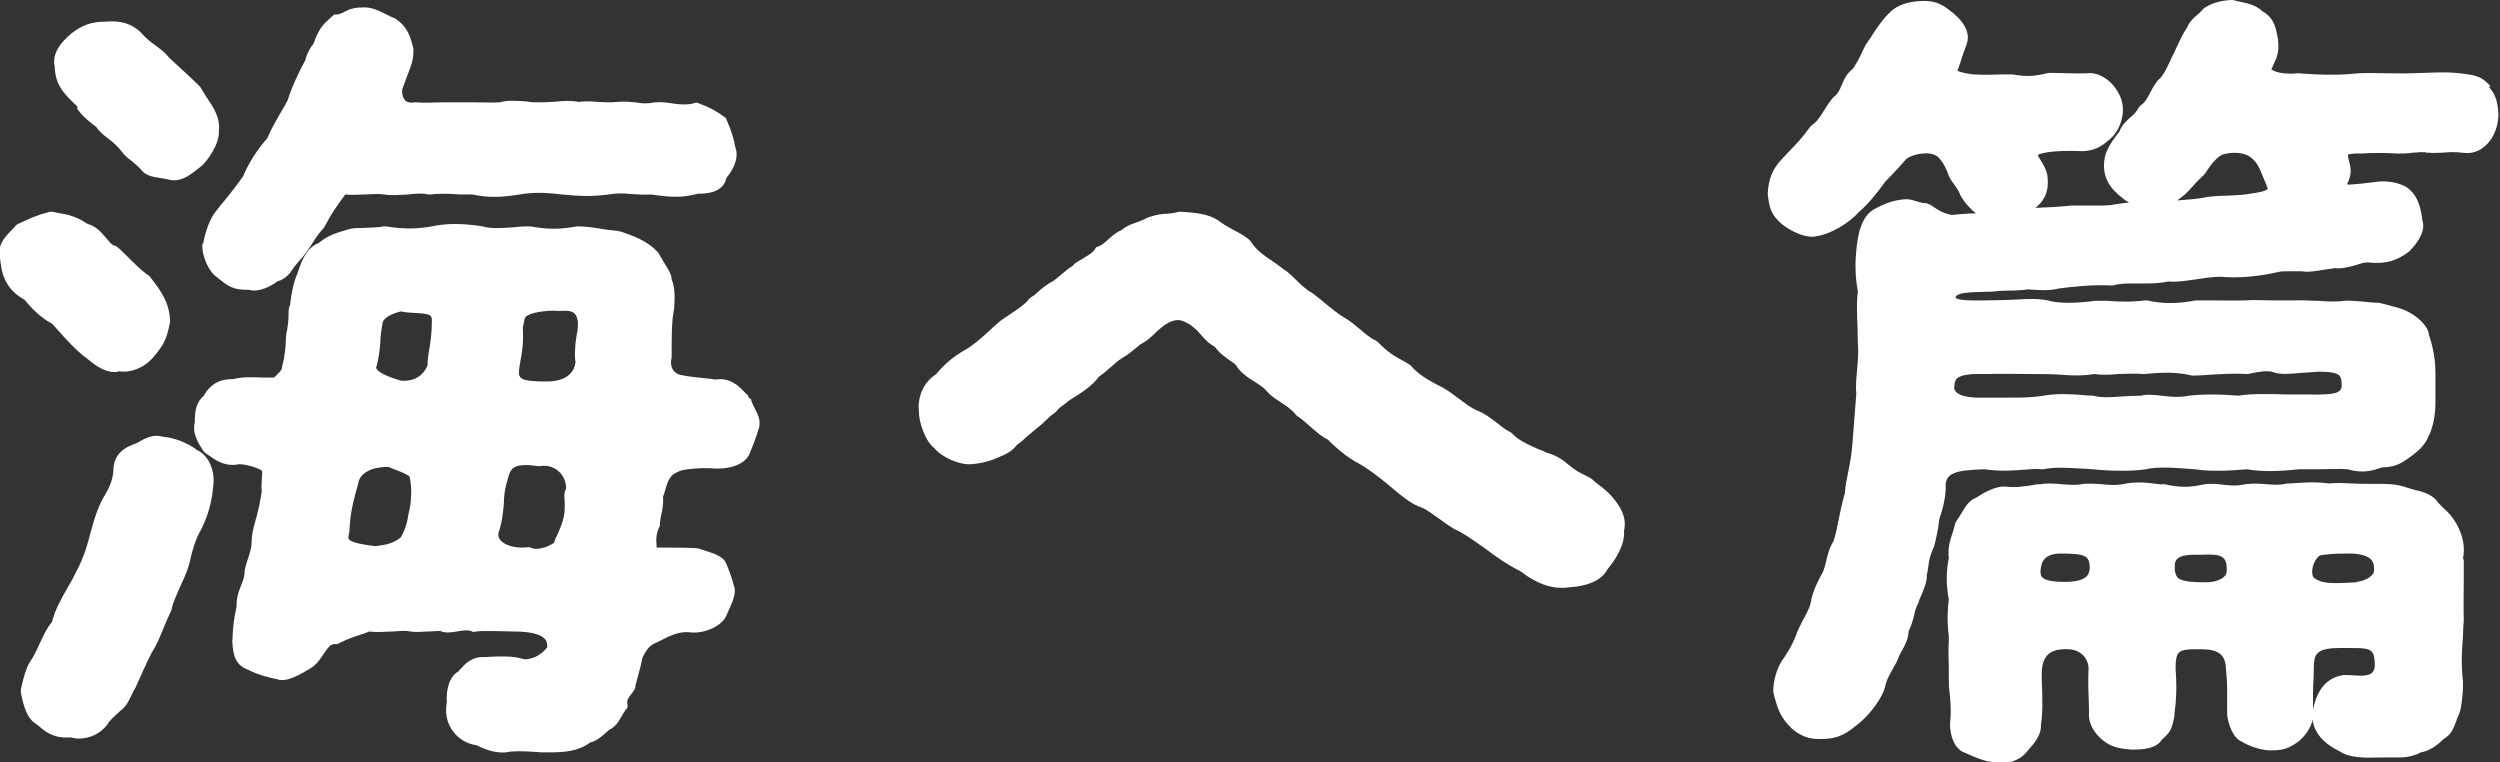 <?xml version="1.0" encoding="UTF-8"?><svg id="b" xmlns="http://www.w3.org/2000/svg" viewBox="0 0 63.5 19.36"><rect x="0" y="0" width="63.5" height="19.36" fill="#333333" stroke="none"/><g id="c"><path d="M5.14,6.19v.02c-.02.28.17.71.37.83.28.23.41.33.8.32.05.01.09.02.14.02.25,0,.5-.16.59-.23.24-.07.34-.23.42-.35.04-.05.07-.1.12-.15.16-.17.25-.31.34-.45.09-.14.17-.27.32-.43l.02-.04c.13-.26.3-.51.51-.79.16.02.34,0,.5,0,.17-.01.34-.02.49,0,.19.03.4.01.6,0,.19-.02.38-.04.51,0h.03s.03,0,.03,0c.23-.03.52-.02.76,0,.12,0,.24,0,.31,0,.36.08.72.08,1.2,0,.39-.07.74-.04,1.08,0,.44.04.69.06,1.18,0,.23-.04.4-.03.6-.01.15.01.31.02.47.01.44.06.76.1,1.2-.02.19,0,.64-.01.72-.4.23-.27.31-.56.23-.77-.04-.23-.11-.45-.23-.72l-.02-.04-.03-.02c-.22-.16-.39-.25-.64-.34l-.04-.02h-.05c-.21.07-.44.04-.64.01-.13-.02-.26-.03-.39-.02-.21.04-.34.03-.5,0-.13-.01-.27-.03-.47-.01-.19.02-.33,0-.47,0-.15-.01-.31-.03-.5,0-.19-.04-.37-.03-.55-.01-.14.01-.28.02-.45.02-.09,0-.2,0-.3-.02-.24-.02-.51-.04-.71.02-.23.01-.41,0-.61,0-.11,0-.24,0-.37,0-.15,0-.32,0-.49,0-.21,0-.44.02-.66,0h-.02s-.02,0-.02,0c-.09.02-.17,0-.22-.04-.07-.07-.1-.19-.08-.3.04-.11.08-.21.11-.3.11-.28.18-.45.17-.69v-.04c-.07-.27-.13-.55-.48-.77-.07-.02-.14-.06-.22-.1-.18-.09-.38-.19-.61-.17-.22,0-.35.06-.46.12-.07.03-.12.06-.19.06h-.05s-.07.06-.07.06c-.19.17-.3.27-.42.58-.01.06-.04.11-.09.17-.05.08-.12.19-.15.34-.16.29-.37.74-.45,1.02-.04.08-.1.19-.17.3-.12.21-.26.45-.35.67-.27.3-.51.7-.61.96-.21.3-.42.56-.59.76l-.1.13c-.14.16-.27.49-.33.83Z" style="fill:#fff;"/><path d="M4.98,11.41c-.26-.18-.55-.29-.86-.32-.23-.07-.45.05-.6.14-.04.02-.09.05-.14.06-.23.09-.5.25-.5.67-.02.25-.11.43-.2.59-.2.31-.3.69-.38.98l-.04.15c-.12.44-.21.63-.43,1.05-.04.07-.08.14-.12.21-.16.28-.31.54-.39.86-.13.15-.21.33-.3.52-.08.17-.15.34-.27.51-.1.17-.15.39-.19.55-.01.05-.02.09-.03.13v.04s0,.04,0,.04c.07.36.16.68.42.82.31.29.54.34.86.32.06.02.13.03.2.03.25,0,.53-.11.72-.36.03-.08.2-.23.28-.3.03-.03.05-.05.05-.05.14-.09.21-.25.28-.39.03-.06.05-.12.1-.19.04-.1.09-.2.14-.31.12-.27.24-.54.36-.73.09-.16.15-.33.22-.49.06-.15.12-.29.18-.41l.02-.05c.02-.15.13-.38.23-.61.05-.11.1-.21.14-.32.05-.13.09-.26.12-.41.05-.2.11-.41.21-.6.2-.36.32-.75.36-1.22.04-.34-.1-.76-.44-.9Z" style="fill:#fff;"/><path d="M1.95,2.74c.11.19.34.37.49.48.08.12.19.21.31.3.13.1.26.21.39.39.06.07.15.14.23.2.08.07.17.14.23.22.11.13.27.16.46.19.06.01.12.02.18.03.06.02.12.03.18.03.24,0,.42-.15.58-.27.05-.04.1-.08.15-.12l.03-.03c.09-.11.4-.49.38-.84.04-.32-.13-.58-.3-.83-.05-.08-.11-.17-.16-.26l-.02-.03c-.22-.22-.65-.61-.79-.74-.09-.12-.22-.22-.36-.32-.11-.08-.22-.17-.3-.26-.24-.27-.56-.37-.95-.33-.36,0-.6.09-.88.31h0c-.23.2-.49.48-.41.84.02.46.21.66.59,1.02Z" style="fill:#fff;"/><path d="M1.34,8.24c.06.06.11.13.17.19.19.21.39.43.61.61l.07.05c.18.15.44.36.71.36.04,0,.08,0,.12-.02.31.05.68-.1.91-.4.26-.31.31-.46.39-.85v-.02s0-.02,0-.02c-.02-.42-.18-.69-.51-1.11l-.03-.03c-.17-.11-.37-.31-.54-.48-.12-.12-.21-.21-.28-.26l-.05-.02c-.08-.02-.14-.11-.22-.2-.11-.13-.24-.29-.46-.35-.3-.19-.46-.23-.69-.27-.06-.01-.12-.02-.2-.04h-.04s-.04,0-.04,0c-.34.09-.51.17-.74.28l-.07.03-.05.04c-.04.05-.09.1-.13.14-.17.18-.34.36-.27.69.04.4.13.78.63,1.06.14.18.41.46.69.6Z" style="fill:#fff;"/><path d="M19.02,10.11l-.02-.07-.05-.04s-.03-.03-.05-.05c-.12-.13-.35-.37-.73-.31l-.15-.02c-.29-.03-.51-.05-.75-.1-.2-.06-.26-.24-.21-.44,0-.58,0-.93.06-1.22,0-.02.06-.51-.06-.76,0-.12-.08-.25-.18-.41-.04-.07-.09-.15-.16-.27-.27-.31-.67-.44-.93-.53l-.07-.02c-.19-.02-.37-.04-.52-.07-.19-.03-.36-.05-.54-.05-.46.08-.73.08-1.19,0-.11,0-.24,0-.38.02-.29.02-.61.05-.83-.02-.5-.08-.94-.08-1.29,0-.39.07-.74.07-1.17,0h-.03s-.02,0-.02,0c-.15.03-.33.03-.54.04-.09,0-.18,0-.31.02l-.1.03c-.2.06-.47.13-.7.33-.32.12-.44.47-.52.7l-.02.06c-.12.29-.15.5-.19.79v.02c-.04.08-.04.15-.04.22,0,.08,0,.21-.04.44-.02.06-.02.13-.03.22,0,.14-.01.35-.1.73,0,.05-.09.14-.2.24-.07,0-.19,0-.29,0-.25-.01-.53-.02-.74.04-.46-.01-.64.24-.73.38-.01.02-.02.03,0,.02-.23.19-.24.41-.25.6,0,.04,0,.08,0,.09-.08.29.1.56.22.74l.05.05s.06.04.09.06c.15.11.39.28.71.23.13-.04.5.07.63.15.02.06,0,.15,0,.25,0,.09-.02.19,0,.26-.04.31-.1.55-.16.76-.06.21-.1.38-.1.57,0,.11-.04.24-.08.37-.05.14-.1.29-.1.42-.01.11-.05.2-.09.3-.06.15-.12.31-.11.53-.07.29-.09.54-.1.7,0,.06,0,.1-.01.17.02.4.09.62.42.74.22.12.59.21.71.23.17.07.41,0,.83-.26.17-.09.27-.24.36-.38.12-.18.19-.26.3-.25h.05s.04-.02.04-.02c.19-.1.37-.16.55-.22.07-.02.15-.05.22-.08.24.03.43,0,.6,0,.16-.01.3-.03.44,0,.14.02.29.01.44,0,.13,0,.26-.02.33-.01.14.06.3.03.47,0,.12-.02.25-.03.31,0l.04.02h.04c.12-.03.3-.02.53-.02.14,0,.29.01.47.01.51,0,.71.1.79.19.03.03.07.09.06.21-.14.19-.34.29-.56.31l-.08-.02c-.16-.04-.33-.08-.94-.04-.34-.02-.51.18-.62.3-.03.03-.05.05-.05.06-.25.14-.32.49-.3.78-.05.28,0,.54.16.75.14.19.36.32.6.35.19.1.53.24.86.16.24-.02.51,0,.79.02h.09s.06,0,.09,0c.38,0,.74-.02,1.05-.25.16-.04.25-.12.39-.24l.09-.08c.17-.08.24-.21.31-.33.03-.06.07-.12.12-.19l.04-.05v-.06c-.03-.12.02-.18.08-.26.04-.05.09-.11.12-.19v-.05s.04-.13.06-.22c.04-.13.08-.29.12-.49.13-.25.19-.31.38-.39.04-.02.08-.04.12-.06.18-.09.42-.22.7-.19.38.05.81-.17.92-.4.02-.04.04-.1.07-.16.08-.18.18-.38.15-.57-.02-.05-.04-.11-.05-.17-.04-.12-.09-.28-.17-.46-.07-.17-.33-.25-.55-.32-.04-.01-.09-.03-.15-.05-.22-.02-.45-.02-.68-.02-.13,0-.26,0-.38,0-.02-.24-.01-.35.06-.51l.02-.04v-.04s.01-.13.03-.21c.03-.15.07-.32.05-.49.02-.04.03-.09.05-.15.05-.18.11-.4.3-.47l.04-.02c.08-.06.57-.11.92-.08.48.02.83-.15.91-.43.06-.13.14-.34.23-.64v-.03c.02-.16-.05-.3-.12-.43-.04-.08-.08-.16-.1-.24ZM14.62,9.17c-.02.33-.29.52-.73.52-.61,0-.68-.06-.71-.19,0-.12.02-.22.04-.34.04-.2.08-.44.06-.86.02-.04.02-.09.03-.13.02-.09.02-.13.12-.17.12-.08.6-.13.75-.1h.02s.02,0,.02,0c.39-.04.43.09.46.29,0,.08,0,.18-.03.3-.03.18-.06.41-.04.67ZM14.34,12.67c0,.1.02.25-.02.46-.04.18-.11.33-.18.49-.03.05-.05.11-.07.17-.21.14-.46.18-.57.13l-.04-.02h-.05c-.34.04-.6-.06-.7-.18-.05-.06-.06-.12-.05-.18.1-.29.12-.54.14-.78,0-.15.02-.29.05-.42.01-.04.02-.09.04-.14.07-.28.11-.46.78-.36h.02s.02,0,.02,0c.25-.04.4.06.49.14.12.11.18.27.18.43-.05.08-.05.18-.04.27ZM9.55,9.36c.08-.28.09-.46.11-.65,0-.15.02-.3.06-.52.02-.09.17-.21.46-.28.13.03.26.03.38.04.36.02.4.05.41.17,0,.33-.03.52-.06.71-.02.13-.05.27-.05.45-.12.28-.35.41-.67.39-.57-.16-.63-.3-.62-.31ZM10.44,12.6c0,.17-.03.3-.05.4-.02.07-.03.12-.03.15-.04.24-.13.41-.18.5-.2.16-.39.19-.62.22h-.05c-.25-.03-.64-.09-.66-.2v-.04c.02-.08.03-.16.03-.23.02-.25.03-.47.22-1.12.02-.21.26-.42.75-.42,0,0,.01,0,.02,0,.07.03.14.06.22.09.11.04.23.09.31.15.03.11.06.35.04.49Z" style="fill:#fff;"/><path d="M40.6,12.31c-.07-.06-.14-.11-.19-.16l-.15-.08c-.13-.06-.21-.1-.4-.25-.16-.14-.32-.25-.57-.32-.06-.03-.12-.06-.19-.08-.25-.11-.53-.23-.68-.4l-.05-.04c-.09-.04-.2-.12-.31-.21-.17-.13-.36-.28-.56-.35-.17-.08-.29-.18-.44-.29-.12-.09-.25-.19-.42-.29-.39-.19-.64-.35-.81-.56l-.11-.07c-.31-.17-.46-.25-.72-.52l-.04-.03c-.15-.07-.28-.18-.42-.3-.12-.1-.25-.21-.39-.29-.17-.1-.3-.21-.46-.34-.1-.08-.2-.17-.36-.29-.13-.06-.25-.18-.38-.3-.11-.11-.23-.23-.36-.31-.08-.06-.17-.13-.26-.19-.21-.14-.42-.28-.57-.52-.12-.12-.28-.2-.43-.28-.13-.07-.26-.14-.37-.23-.23-.16-.54-.21-.96-.23h-.03s-.03,0-.03,0c-.1.03-.2.04-.3.05-.12,0-.27.02-.47.09-.14.07-.24.11-.33.14-.12.04-.23.08-.36.19-.13.05-.24.15-.34.24-.09.08-.17.15-.24.17l-.06.02-.03.05c-.06.1-.2.17-.31.24-.1.06-.19.1-.24.17-.14.09-.25.19-.36.28-.06.05-.12.1-.15.12-.18.09-.3.2-.39.28-.06.05-.11.1-.14.11l-.06.04c-.13.17-.3.27-.47.39-.12.08-.24.15-.35.25-.08.07-.16.14-.23.21-.2.18-.39.35-.6.47-.3.17-.51.35-.74.62-.31.2-.47.56-.43.95,0,.26.16.75.4.93.17.22.64.43.94.4.25-.02.48-.08.67-.17.2-.08.35-.15.49-.33.09-.06.16-.12.23-.19.07-.06.14-.12.25-.21.12-.09.19-.16.24-.21.06-.06.11-.11.24-.2l.04-.04c.04-.06.12-.12.23-.2.05-.04.1-.08.15-.11l.05-.03c.17-.11.46-.28.64-.53.13-.09.22-.17.31-.25.1-.09.19-.17.32-.25.11-.06.19-.13.3-.22l.12-.1c.16-.08.24-.16.33-.24.05-.05.12-.12.22-.2.1-.08.25-.18.42-.18.09,0,.27.08.39.19.08.06.13.12.19.19.09.1.18.21.35.3.1.15.25.25.37.34.07.05.15.1.16.12.11.19.29.31.47.42.12.08.24.15.31.24.09.11.21.19.35.28.14.09.29.19.39.32l.03.03c.14.09.25.2.37.3.15.13.27.24.41.3.3.3.57.5.79.61.21.12.5.33.76.55l.12.1c.2.17.48.4.74.48.13.06.29.18.46.3.1.08.21.15.35.24.2.08.42.24.65.4l.13.09c.22.17.57.42.9.58.26.2.62.42,1.04.42.06,0,.12,0,.18-.01.51-.03.85-.19.99-.46.21-.25.45-.63.42-.98.09-.37-.15-.67-.25-.8-.1-.13-.24-.25-.37-.35Z" style="fill:#fff;"/><path d="M63.26,2.19c-.19-.21-.32-.27-.63-.31-.41-.06-.73-.04-1.02-.03-.12,0-.23.01-.35.01-.22.01-.46,0-.7,0-.23,0-.45-.01-.63,0-.4.04-.81.06-1.57,0-.23.03-.51,0-.64-.08-.02-.01-.03-.02-.03-.02l.02-.03s.03-.07.04-.1c.08-.16.18-.36.08-.79-.05-.27-.16-.44-.36-.55-.17-.16-.36-.2-.54-.24-.07-.01-.14-.03-.21-.05h-.03s-.03,0-.03,0c-.29.02-.51.09-.68.21l-.04.04s-.07.08-.12.12c-.09.07-.2.17-.27.33-.11.16-.19.35-.26.49-.04.1-.09.2-.13.27l-.03.07c-.1.21-.19.41-.3.49l-.03.03c-.1.14-.16.25-.21.35-.07.13-.12.21-.21.27l-.05.05c-.06.12-.14.2-.23.27-.1.1-.21.19-.27.36-.24.29-.36.52-.38.72-.07.56.29.83.55,1.03.03.02.05.03.08.05-.11,0-.23.02-.36.04-.16.04-.41.03-.63.03-.18,0-.34,0-.47,0-.26.03-.62.05-.92.06.16-.13.35-.34.31-.76-.01-.19-.11-.34-.19-.47-.02-.03-.05-.08-.06-.11l.03-.02s.25-.12,1.13-.08c.26-.02.42-.08.69-.32.21-.19.29-.46.31-.66.02-.31-.1-.51-.24-.69-.19-.22-.45-.34-.66-.31-.22.01-.37,0-.53,0-.12,0-.24-.01-.44-.01-.35.08-.54.11-.93.04-.07,0-.14,0-.23,0-.21,0-.46.02-.78,0-.3-.04-.38-.09-.39-.09h0c.07-.21.12-.34.15-.45.04-.11.07-.18.09-.25.06-.18.03-.47-.39-.8-.28-.23-.48-.3-.83-.27-.3.02-.52.1-.69.24-.21.19-.36.41-.5.63-.04.07-.09.13-.15.22-.06.11-.1.19-.13.26-.06.13-.1.2-.2.36-.15.11-.23.27-.29.42-.05.12-.1.23-.21.31-.09.1-.16.21-.23.32-.1.16-.19.31-.33.4l-.04.04c-.19.27-.33.41-.52.61l-.19.2c-.24.26-.34.5-.36.88.04.39.1.55.37.78h0c.21.17.57.34.81.31.43-.05.92-.37,1.14-.63.22-.18.46-.48.67-.77.14-.14.26-.27.36-.38.06-.07.11-.12.16-.18.03-.04.2-.13.42-.15.18-.02.33.02.41.1.08.09.14.17.22.36.04.14.11.24.18.33.06.08.11.16.16.28.11.19.25.34.39.45-.19,0-.4.02-.62.04-.24-.05-.36-.14-.45-.2-.07-.05-.15-.1-.24-.1-.06,0-.12-.03-.18-.04-.09-.03-.18-.06-.29-.06h0c-.35.02-.59.14-.78.24-.3.15-.39.5-.44.75-.08.51-.08.94,0,1.35-.04.3-.02.59-.01.87,0,.15.01.3.01.46.02.21,0,.44-.02.66-.02.23-.04.44-.02.62l-.1,1.28c-.02.26-.06.47-.1.67-.04.19-.08.38-.09.57-.07.23-.11.44-.15.63-.04.21-.08.41-.14.59-.11.17-.14.33-.18.48-.02.1-.05.21-.09.3-.17.31-.27.54-.31.79-.03.13-.12.3-.2.44-.05.1-.1.2-.14.29-.05.15-.15.4-.38.72-.14.21-.23.52-.23.8l.04.16c.06.22.13.45.34.68.2.23.48.36.74.36.04,0,.07,0,.11,0,.46,0,.67-.17.95-.4l.07-.06c.19-.17.54-.57.61-.94.02-.11.14-.31.22-.46.04-.06.07-.12.09-.18.04-.1.08-.17.12-.24.08-.15.14-.28.15-.46.07-.14.11-.28.14-.41.02-.1.05-.2.08-.25l.02-.04c.02-.07.05-.15.09-.23.06-.15.14-.33.13-.48.02-.09.03-.17.04-.24.02-.15.04-.28.14-.48.04-.14.12-.49.14-.72.06-.17.18-.56.16-.89.04-.27.25-.35.99-.37.42.06.75.03,1.01.01.17-.01.31-.03.43-.01h.02s.02,0,.02,0c.3-.06.59-.04.93-.02.11,0,.22.01.33.02.38.04.97.06,1.35,0,.32-.08.83-.03,1.26,0,.37.06.83.04,1.32,0,.32.06.77.06,1.31,0,.13,0,.28,0,.42,0,.3,0,.61-.02.82,0,.39.11.62.04.88-.05.3,0,.46-.09.62-.2l.15-.11c.12-.09.31-.24.4-.47.09-.16.18-.48.18-.85v-.78c0-.46-.12-.82-.17-.97v-.03c-.06-.24-.4-.56-.88-.67l-.38-.1h-.04c-.13,0-.26-.02-.38-.03-.16-.01-.31-.03-.47-.02-.19.03-.43.02-.68,0-.19,0-.38-.02-.56-.01-.18,0-.38,0-.58,0-.25,0-.49-.02-.68,0-.3.01-.6,0-.87,0-.13,0-.25,0-.4,0-.45.09-.85.09-1.24,0h-.02s-.02,0-.02,0c-.4.05-.68.03-.99.01h-.28c-.52.07-.94.07-1.21-.01-.25-.05-.51-.04-.81-.02-.22.01-.48.02-.78.02-.17,0-.68.02-.75-.07.02-.12.28-.14.81-.15h.08c.19-.02.35-.03.5-.03.16,0,.32-.01.45-.03.27.02.54.04.77-.02.37-.05.83-.1,1.35-.08h.02s.02,0,.02,0c.22-.06.43-.05.65-.05.23,0,.47.01.75-.05.24.02.45-.02.68-.05.2-.03.42-.07.66-.07.4.04.94,0,1.45-.12.08-.02.17-.02.31-.02.08,0,.18,0,.3,0,.14.03.33,0,.57-.04.1-.01.2-.03.26-.04.19.02.38-.03.55-.08.13-.04.24-.08.34-.06.44.04.7-.06,1-.28.3-.3.41-.57.34-.79-.04-.31-.11-.65-.41-.85-.15-.09-.42-.16-.69-.14l-.24.03c-.16.02-.34.04-.52.05-.02,0-.03,0-.05-.01,0,0,0,0,0-.01.05-.11.13-.28.06-.52-.02-.08-.05-.19-.04-.22,0,0,.05-.04.33-.03.28-.02.59-.02.92,0,.13,0,.26,0,.38-.02.14-.01.29-.03.38,0h.06c.1.01.19,0,.29,0,.16-.01.33-.03.56,0,.22.03.41-.03.57-.18.21-.18.33-.49.33-.81h0c-.02-.39-.12-.54-.24-.68ZM55.33,5.07c.16-.11.25-.21.34-.31.07-.08.15-.17.3-.31.04-.04.08-.1.11-.15.08-.12.17-.24.31-.34.13-.09.56-.13.77.03.17.13.23.27.32.5.03.07.06.14.09.22.03.07.03.09.03.09,0,0-.04.06-.32.1-.25.05-.48.06-.73.07-.15,0-.3.01-.47.03-.27.06-.53.07-.77.09,0,0,.02-.02.02-.02ZM49.64,9.85h0c0-.14.03-.2.06-.23.06-.06.2-.12.52-.12.07,0,.15,0,.23,0,.4-.01.75,0,1.07,0,.32,0,.6,0,.86.02.27.02.51.03.81-.02.22.03.42.02.61,0,.19,0,.39-.02.65,0,.43-.04.83-.06,1.23.04h.02s.02,0,.02,0c.13,0,.26-.01.38-.02.32-.02.62-.04.98-.02.03,0,.07-.01.11-.02.15-.03.4-.08.54-.03.19.07.4.05.75.02.12-.01.26-.02.42-.03.28,0,.45.03.52.1.03.03.06.09.06.26-.01.19-.19.23-.81.22h-.08c-.13,0-.28,0-.44,0-.45-.01-.95-.03-1.29.03-.49-.04-.9-.04-1.26,0-.23.05-.47.03-.7,0-.19-.02-.37-.04-.51,0-.17,0-.34.01-.49.02-.27.02-.51.04-.74-.02-.11,0-.21-.01-.31-.02-.29-.02-.57-.04-.95.02-.29.05-.56.05-.91.05-.18,0-.36,0-.58,0-.35.01-.77-.02-.78-.28Z" style="fill:#fff;"/><path d="M62.56,14.19c.06-.29,0-.6-.18-.91-.1-.17-.21-.28-.31-.37-.07-.07-.13-.12-.2-.22-.15-.15-.36-.21-.55-.25-.07-.02-.14-.04-.2-.06-.25-.09-.5-.09-.7-.09-.07,0-.14,0-.22,0-.16,0-.32,0-.47-.01-.2-.01-.39-.02-.57,0-.37-.05-.72-.02-.98,0h-.09c-.2.05-.34.03-.51.02-.15-.01-.32-.03-.55,0-.23.05-.4.03-.58.01-.14-.02-.28-.03-.46-.01-.41.1-.69.07-1.01,0h-.14c-.34-.05-.59-.07-.94,0-.14.03-.31.02-.5,0-.18-.01-.36-.03-.54,0-.14.03-.32.01-.49,0-.19-.02-.38-.03-.55,0h-.06c-.35.06-.57.09-.81.06-.29-.02-.59.18-.74.27l-.03.02c-.15.05-.25.2-.35.37-.04.07-.09.14-.14.22l-.03.06c-.02.09-.04.17-.07.25-.06.18-.12.37-.09.63-.07.33-.07.68,0,1.05-.05.39-.03.68,0,.94v.08c-.02.31,0,.51,0,.71,0,.1,0,.21,0,.35,0,.15.02.27.03.38.02.24.03.42,0,.7,0,.29.11.66.41.74l.06.03c.16.07.42.19.66.2.06.01.12.02.18.02.26,0,.49-.1.64-.28l.03-.04c.16-.18.34-.38.33-.65.05-.32.04-.67.02-1.19v-.13c.01-.41.19-.6.59-.6.41-.02.59.24.6.48-.02.36,0,.65.01,1.01v.14c-.02.23.12.5.36.69s.48.21.73.23c.31,0,.62-.03.76-.25.23-.21.25-.26.32-.6v-.05c.01-.1.02-.18.03-.26.02-.26.03-.48,0-.91,0-.2.02-.33.08-.39.08-.09.27-.09.55-.09.46,0,.64.13.65.51.04.36.03.61.03.85,0,.1,0,.19,0,.32.04.26.16.59.38.67.15.1.48.22.71.22.3,0,.46-.03.74-.24.18-.16.3-.35.34-.54.04.33.28.61.7.81.25.17.66.16,1.02.15.08,0,.16,0,.23,0h.12c.2,0,.41.01.68-.13.19-.03.39-.15.58-.34.19-.11.25-.27.31-.43.02-.06.04-.12.08-.2.07-.19.08-.42.1-.64v-.19c-.05-.44-.03-.77,0-1.15,0-.12.01-.25.02-.4-.01-.34,0-.71,0-1.08,0-.16,0-.32,0-.46ZM59.86,14.79c-.69.04-.89.03-1.08-.11-.05-.04-.07-.16-.03-.3.04-.14.13-.27.21-.28.15-.02.36-.04.6-.04.07,0,.13,0,.2,0,.52.04.55.23.54.44-.01.13-.21.25-.44.28ZM56.56,14.45c0,.07,0,.13-.05.18-.09.1-.27.16-.48.16-.36,0-.62-.02-.72-.12-.03-.04-.08-.11-.07-.31,0-.1.04-.15.07-.17.05-.05.17-.1.42-.1.05,0,.1,0,.17,0,.27-.01.48-.01.57.08.06.05.09.14.09.28h0ZM53.08,14.4h0c0,.1-.02.17-.07.23-.09.1-.29.15-.56.15-.32,0-.51-.04-.58-.12-.02-.02-.06-.07-.03-.25.03-.23.2-.35.49-.35.62,0,.74.05.75.34ZM58.75,17.62c0-.18.02-.39.02-.66.01-.3.02-.5.64-.5.03,0,.06,0,.09,0,.08,0,.15,0,.22,0,.23,0,.44,0,.52.09.06.06.08.18.08.35,0,.09-.03.15-.07.19-.11.1-.36.07-.53.06-.09,0-.16-.01-.22,0-.54.09-.69.59-.75.87,0-.12,0-.24,0-.4Z" style="fill:#fff;"/></g></svg>